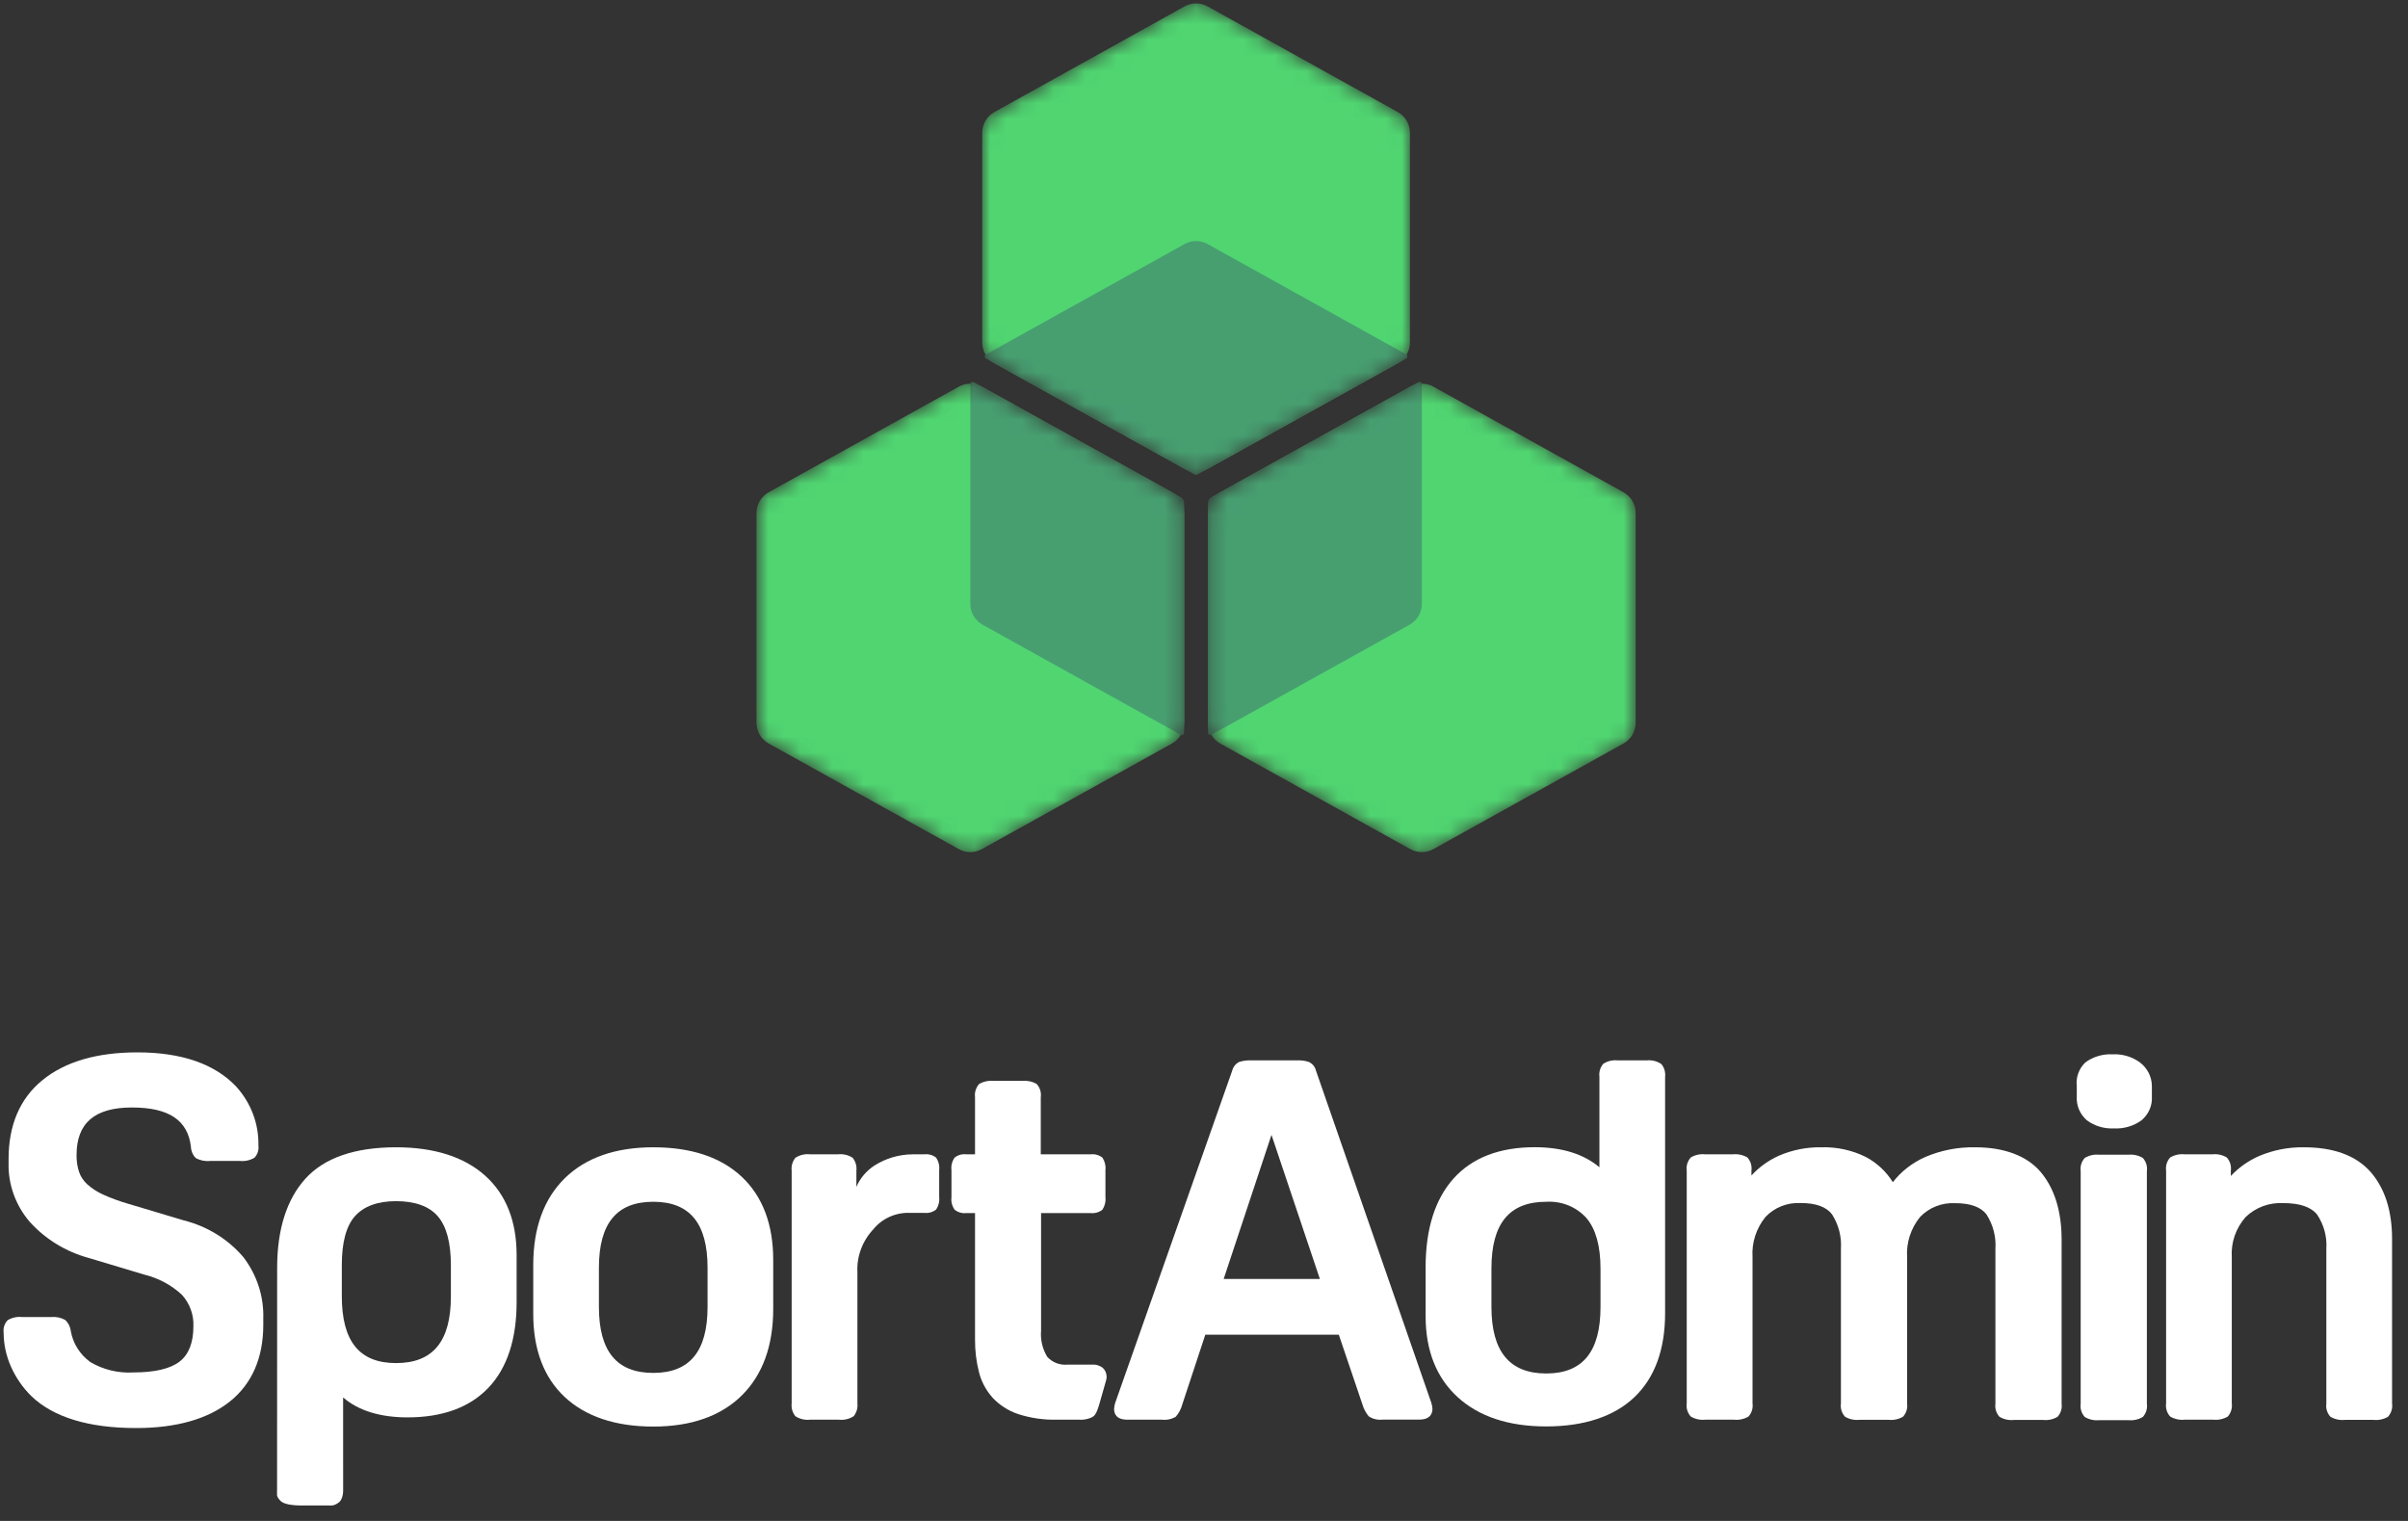 <svg width="152" height="96" viewBox="0 0 152 96" fill="none" xmlns="http://www.w3.org/2000/svg">
<rect x="0" y="0" width="152" height="96" fill="#333333" stroke="none"/>
<mask id="mask0_738_420" style="mask-type:alpha" maskUnits="userSpaceOnUse" x="62" y="0" width="27" height="30">
<path d="M62 8.383C62 7.838 62.295 7.336 62.772 7.071L74.772 0.405C75.225 0.153 75.775 0.153 76.228 0.405L88.228 7.071C88.705 7.336 89 7.838 89 8.383V21.617C89 22.162 88.705 22.664 88.228 22.929L76.228 29.595C75.775 29.847 75.225 29.847 74.772 29.595L62.772 22.929C62.295 22.664 62 22.162 62 21.617V8.383Z" fill="#50D571"/>
</mask>
<g mask="url(#mask0_738_420)">
<path d="M62 8.383C62 7.838 62.295 7.336 62.772 7.071L74.772 0.405C75.225 0.153 75.775 0.153 76.228 0.405L88.228 7.071C88.705 7.336 89 7.838 89 8.383V21.617C89 22.162 88.705 22.664 88.228 22.929L76.228 29.595C75.775 29.847 75.225 29.847 74.772 29.595L62.772 22.929C62.295 22.664 62 22.162 62 21.617V8.383Z" fill="#50D571"/>
<path d="M62.236 22.631C62.133 22.574 62.133 22.426 62.236 22.369L74.772 15.405C75.225 15.153 75.775 15.153 76.228 15.405L88.764 22.369C88.867 22.426 88.867 22.574 88.764 22.631L75.573 29.959C75.528 29.985 75.472 29.985 75.427 29.959L62.236 22.631Z" fill="#479F70"/>
</g>
<mask id="mask1_738_420" style="mask-type:alpha" maskUnits="userSpaceOnUse" x="76" y="24" width="28" height="30">
<path d="M76.25 32.383C76.25 31.838 76.545 31.336 77.022 31.071L89.022 24.405C89.475 24.153 90.025 24.153 90.478 24.405L102.478 31.071C102.955 31.336 103.25 31.838 103.25 32.383V45.617C103.25 46.162 102.955 46.664 102.478 46.929L90.478 53.595C90.025 53.847 89.475 53.847 89.022 53.595L77.022 46.929C76.545 46.664 76.25 46.162 76.25 45.617V32.383Z" fill="#50D571"/>
</mask>
<g mask="url(#mask1_738_420)">
<path d="M76.25 32.383C76.25 31.838 76.545 31.336 77.022 31.071L89.022 24.405C89.475 24.153 90.025 24.153 90.478 24.405L102.478 31.071C102.955 31.336 103.25 31.838 103.25 32.383V45.617C103.25 46.162 102.955 46.664 102.478 46.929L90.478 53.595C90.025 53.847 89.475 53.847 89.022 53.595L77.022 46.929C76.545 46.664 76.25 46.162 76.25 45.617V32.383Z" fill="#50D571"/>
<path d="M76.473 46.376C76.373 46.432 76.25 46.359 76.25 46.245V31.765C76.25 31.601 76.339 31.451 76.481 31.371L89.527 24.124C89.627 24.068 89.75 24.141 89.75 24.255V38.117C89.75 38.662 89.455 39.164 88.978 39.429L76.473 46.376Z" fill="#479F70"/>
</g>
<mask id="mask2_738_420" style="mask-type:alpha" maskUnits="userSpaceOnUse" x="47" y="24" width="28" height="30">
<path d="M47.75 32.383C47.75 31.838 48.045 31.336 48.522 31.071L60.522 24.405C60.975 24.153 61.525 24.153 61.978 24.405L73.978 31.071C74.455 31.336 74.75 31.838 74.75 32.383V45.617C74.75 46.162 74.455 46.664 73.978 46.929L61.978 53.595C61.525 53.847 60.975 53.847 60.522 53.595L48.522 46.929C48.045 46.664 47.75 46.162 47.75 45.617V32.383Z" fill="#50D571"/>
</mask>
<g mask="url(#mask2_738_420)">
<path d="M47.75 32.383C47.75 31.838 48.045 31.336 48.522 31.071L60.522 24.405C60.975 24.153 61.525 24.153 61.978 24.405L73.978 31.071C74.455 31.336 74.75 31.838 74.75 32.383V45.617C74.75 46.162 74.455 46.664 73.978 46.929L61.978 53.595C61.525 53.847 60.975 53.847 60.522 53.595L48.522 46.929C48.045 46.664 47.75 46.162 47.75 45.617V32.383Z" fill="#50D571"/>
<path d="M74.527 46.376C74.627 46.432 74.75 46.359 74.75 46.245V31.765C74.75 31.601 74.661 31.451 74.519 31.371L61.473 24.124C61.373 24.068 61.25 24.141 61.25 24.255V38.117C61.25 38.662 61.545 39.164 62.022 39.429L74.527 46.376Z" fill="#479F70"/>
</g>
<path d="M11.581 77.024L8.099 75.982C7.56 75.828 7.033 75.636 6.523 75.406C6.157 75.242 5.818 75.026 5.52 74.763C5.279 74.547 5.098 74.277 4.993 73.976C4.881 73.63 4.827 73.27 4.833 72.907C4.833 70.884 5.978 69.903 8.328 69.903C10.678 69.903 11.86 70.717 12.052 72.388C12.06 72.651 12.168 72.901 12.355 73.092C12.631 73.248 12.953 73.312 13.271 73.277H15.144C15.465 73.309 15.787 73.238 16.061 73.075C16.158 72.972 16.23 72.851 16.274 72.719C16.317 72.586 16.331 72.447 16.312 72.309C16.344 70.939 15.841 69.607 14.902 68.575C13.55 67.15 11.452 66.424 8.676 66.424C6.097 66.424 4.096 67.018 2.671 68.184C1.246 69.349 0.541 71.029 0.541 73.158V73.44C0.516 74.774 0.985 76.074 1.865 77.108C2.856 78.213 4.164 79.013 5.626 79.408L9.107 80.451C10.002 80.67 10.821 81.11 11.484 81.726C11.98 82.276 12.239 82.987 12.208 83.714C12.208 84.743 11.915 85.495 11.333 85.944C10.751 86.393 9.767 86.626 8.42 86.626C7.464 86.682 6.514 86.453 5.699 85.97C5.043 85.491 4.602 84.79 4.467 84.009C4.438 83.742 4.312 83.494 4.109 83.309C3.844 83.164 3.538 83.101 3.234 83.129H1.402C1.082 83.094 0.76 83.164 0.486 83.327C0.388 83.429 0.314 83.55 0.27 83.683C0.225 83.815 0.212 83.954 0.229 84.092C0.229 84.834 0.385 85.569 0.688 86.252C0.993 86.944 1.43 87.577 1.975 88.117C3.372 89.458 5.598 90.136 8.594 90.136C11.132 90.136 13.124 89.568 14.517 88.455C15.909 87.343 16.619 85.693 16.619 83.63V83.221C16.661 81.833 16.219 80.471 15.364 79.351C14.393 78.208 13.068 77.393 11.581 77.024Z" fill="white"/>
<path d="M25.002 72.415C22.396 72.415 20.467 73.083 19.281 74.394C18.094 75.705 17.494 77.6 17.494 80.037L17.49 93.971C17.49 94.118 17.48 94.267 17.49 94.41C17.532 94.552 17.695 94.74 17.79 94.802C18.059 94.977 18.587 95.02 18.91 95.022H20.742C21.003 95.049 21.122 95.003 21.301 94.892C21.394 94.834 21.479 94.76 21.53 94.663C21.639 94.458 21.668 94.223 21.66 93.988L21.658 88.205C22.629 89.04 23.999 89.463 25.726 89.463C27.943 89.463 29.661 88.829 30.843 87.58C32.024 86.331 32.611 84.501 32.611 82.188V79.223C32.611 77.077 31.942 75.388 30.623 74.205C29.303 73.022 27.407 72.415 25.002 72.415ZM28.461 79.848V81.832C28.461 84.664 27.329 86.036 25.002 86.036C22.675 86.036 21.576 84.651 21.576 81.801V79.848C21.576 78.432 21.851 77.389 22.4 76.769C22.95 76.149 23.816 75.815 25.002 75.815C26.189 75.815 27.091 76.136 27.636 76.769C28.181 77.403 28.461 78.432 28.461 79.848Z" fill="white"/>
<path d="M41.236 72.415C38.85 72.415 36.967 73.075 35.648 74.372C34.328 75.669 33.66 77.512 33.66 79.848V82.927C33.66 85.179 34.328 86.947 35.648 88.178C36.967 89.41 38.854 90.043 41.236 90.043C43.618 90.043 45.501 89.383 46.82 88.082C48.139 86.78 48.808 84.945 48.808 82.61V79.531C48.808 77.279 48.139 75.516 46.82 74.275C45.501 73.035 43.618 72.415 41.236 72.415ZM44.663 82.487C44.663 85.293 43.54 86.656 41.236 86.656C38.932 86.656 37.805 85.293 37.805 82.487V80.024C37.805 77.218 38.928 75.854 41.236 75.854C43.545 75.854 44.663 77.218 44.663 80.024V82.487Z" fill="white"/>
<path d="M58.35 72.859H57.626C56.762 72.862 55.918 73.108 55.198 73.567C54.689 73.899 54.292 74.367 54.058 74.913V73.888C54.092 73.6 54.008 73.31 53.824 73.079C53.549 72.899 53.215 72.821 52.885 72.859H51.144C50.814 72.821 50.48 72.899 50.205 73.079C50.022 73.31 49.938 73.6 49.972 73.888V88.579C49.938 88.867 50.022 89.157 50.205 89.388C50.48 89.568 50.814 89.646 51.144 89.608H52.949C53.28 89.646 53.613 89.568 53.888 89.388C54.071 89.157 54.155 88.867 54.122 88.579V80.288C54.075 79.291 54.441 78.317 55.139 77.578C55.409 77.246 55.758 76.98 56.156 76.802C56.554 76.624 56.99 76.539 57.429 76.554H58.345C58.477 76.57 58.611 76.559 58.739 76.524C58.866 76.488 58.985 76.428 59.087 76.347C59.246 76.114 59.316 75.836 59.284 75.56V73.853C59.316 73.577 59.246 73.298 59.087 73.066C58.986 72.985 58.867 72.925 58.741 72.89C58.614 72.854 58.481 72.844 58.35 72.859Z" fill="white"/>
<path d="M68.909 86.133H67.401C67.16 86.157 66.916 86.125 66.69 86.04C66.465 85.954 66.264 85.817 66.105 85.641C65.801 85.138 65.665 84.557 65.716 83.978V76.567H68.84C68.973 76.582 69.107 76.571 69.236 76.534C69.364 76.498 69.483 76.437 69.587 76.356C69.741 76.122 69.809 75.844 69.779 75.569V73.853C69.809 73.577 69.741 73.3 69.587 73.066C69.483 72.985 69.363 72.925 69.235 72.89C69.107 72.854 68.972 72.844 68.84 72.859H65.697V69.253C65.718 69.105 65.706 68.954 65.662 68.811C65.618 68.667 65.542 68.535 65.441 68.421C65.166 68.261 64.844 68.192 64.525 68.223H62.72C62.4 68.193 62.079 68.262 61.804 68.421C61.703 68.535 61.629 68.668 61.585 68.811C61.54 68.954 61.528 69.105 61.547 69.253V72.859H60.998C60.865 72.843 60.731 72.853 60.603 72.889C60.475 72.926 60.357 72.987 60.255 73.07C60.096 73.301 60.026 73.578 60.059 73.853V75.569C60.025 75.844 60.095 76.121 60.255 76.351C60.357 76.435 60.475 76.497 60.603 76.534C60.731 76.572 60.865 76.583 60.998 76.567H61.547V84.545C61.541 85.245 61.625 85.942 61.799 86.621C61.951 87.216 62.248 87.768 62.665 88.231C63.103 88.697 63.656 89.049 64.273 89.256C65.064 89.51 65.895 89.629 66.728 89.608H68.102C68.378 89.629 68.654 89.581 68.904 89.467C69.078 89.379 69.202 89.278 69.389 88.64L69.811 87.158C69.859 87.018 69.866 86.869 69.832 86.725C69.799 86.582 69.725 86.45 69.618 86.344C69.521 86.266 69.407 86.207 69.285 86.171C69.164 86.134 69.035 86.122 68.909 86.133Z" fill="white"/>
<path d="M83.068 67.577C83.04 67.463 82.989 67.356 82.915 67.262C82.842 67.169 82.748 67.092 82.642 67.036C82.405 66.954 82.155 66.919 81.904 66.93H78.95C78.699 66.919 78.449 66.954 78.212 67.031C78.104 67.088 78.01 67.166 77.936 67.26C77.862 67.354 77.809 67.462 77.781 67.577L70.393 88.552C70.356 88.674 70.333 88.799 70.324 88.926C70.324 89.238 70.466 89.608 71.162 89.608H73.334C73.641 89.644 73.953 89.579 74.218 89.423C74.414 89.196 74.554 88.93 74.63 88.644L76.082 84.246H84.51L85.99 88.614C86.069 88.898 86.208 89.165 86.398 89.397C86.657 89.568 86.974 89.641 87.287 89.603H89.577C90.273 89.603 90.42 89.234 90.42 88.921C90.412 88.795 90.389 88.669 90.351 88.548L83.068 67.577ZM83.315 80.728H77.241L80.26 71.632L83.315 80.728Z" fill="white"/>
<path d="M103.942 66.93H102.11C101.786 66.894 101.46 66.974 101.194 67.154C101.101 67.267 101.033 67.396 100.993 67.534C100.953 67.673 100.942 67.817 100.96 67.959V73.677C99.966 72.837 98.596 72.41 96.874 72.41C94.662 72.41 92.939 73.07 91.762 74.376C90.585 75.683 89.989 77.565 89.989 79.998V83.076C89.989 85.245 90.672 86.964 92.014 88.187C93.356 89.41 95.22 90.034 97.598 90.034C99.975 90.034 101.881 89.414 103.168 88.187C104.455 86.96 105.106 85.179 105.106 82.887V67.973C105.141 67.686 105.059 67.397 104.877 67.168C104.607 66.979 104.274 66.894 103.942 66.93ZM101.029 82.487C101.029 85.315 99.906 86.692 97.602 86.692C95.298 86.692 94.144 85.315 94.144 82.487V80.059C94.144 77.227 95.275 75.854 97.602 75.854C98.083 75.825 98.564 75.904 99.007 76.085C99.45 76.266 99.843 76.544 100.154 76.897C100.736 77.596 101.029 78.656 101.029 80.09V82.487Z" fill="white"/>
<path d="M124.688 72.415C123.602 72.394 122.525 72.603 121.532 73.026C120.72 73.384 120.015 73.931 119.48 74.618C119.072 73.954 118.487 73.406 117.785 73.031C116.916 72.597 115.946 72.385 114.968 72.415C114.045 72.4 113.13 72.582 112.288 72.947C111.627 73.243 111.037 73.669 110.557 74.196V73.888C110.577 73.74 110.565 73.59 110.521 73.446C110.477 73.303 110.401 73.17 110.3 73.057C110.026 72.896 109.704 72.826 109.384 72.859H107.643C107.323 72.824 107.001 72.894 106.727 73.057C106.626 73.17 106.551 73.303 106.506 73.446C106.462 73.59 106.45 73.74 106.471 73.888V88.579C106.449 88.727 106.461 88.877 106.505 89.021C106.55 89.164 106.625 89.297 106.727 89.41C107.001 89.573 107.323 89.642 107.643 89.608H109.453C109.773 89.642 110.095 89.573 110.369 89.41C110.47 89.296 110.545 89.164 110.59 89.02C110.634 88.877 110.646 88.727 110.625 88.579V79.342C110.568 78.432 110.858 77.533 111.441 76.813C111.72 76.517 112.064 76.284 112.448 76.132C112.832 75.98 113.247 75.912 113.662 75.933C114.624 75.933 115.293 76.175 115.65 76.659C116.06 77.306 116.254 78.058 116.205 78.814V88.587C116.183 88.736 116.195 88.886 116.24 89.03C116.284 89.173 116.359 89.306 116.461 89.419C116.735 89.582 117.058 89.651 117.377 89.617H119.21C119.53 89.651 119.852 89.582 120.126 89.419C120.227 89.305 120.302 89.173 120.347 89.029C120.391 88.886 120.403 88.736 120.382 88.587V79.351C120.323 78.441 120.612 77.542 121.193 76.822C121.472 76.526 121.816 76.293 122.2 76.141C122.585 75.989 123 75.921 123.415 75.942C124.377 75.942 125.046 76.184 125.403 76.668C125.813 77.315 126.006 78.067 125.957 78.823V88.596C125.936 88.744 125.948 88.895 125.992 89.038C126.036 89.182 126.112 89.314 126.214 89.427C126.487 89.59 126.81 89.66 127.13 89.625H128.962C129.282 89.66 129.605 89.59 129.878 89.427C129.98 89.314 130.055 89.181 130.099 89.038C130.143 88.895 130.155 88.744 130.135 88.596V78.238C130.135 76.435 129.677 74.997 128.811 73.972C127.945 72.947 126.488 72.415 124.688 72.415Z" fill="white"/>
<path d="M135.082 67.062C134.587 66.698 133.973 66.516 133.35 66.547C132.731 66.516 132.12 66.698 131.628 67.062C131.429 67.257 131.277 67.491 131.184 67.749C131.091 68.007 131.06 68.282 131.092 68.553V69.217C131.076 69.495 131.124 69.773 131.233 70.031C131.343 70.289 131.51 70.52 131.724 70.708C132.215 71.074 132.827 71.257 133.447 71.223C134.071 71.255 134.686 71.073 135.183 70.708C135.402 70.523 135.574 70.293 135.687 70.035C135.8 69.776 135.85 69.497 135.833 69.217V68.553C135.832 68.266 135.764 67.984 135.634 67.725C135.504 67.467 135.316 67.241 135.082 67.062Z" fill="white"/>
<path d="M134.344 72.885H132.512C132.192 72.852 131.869 72.923 131.596 73.088C131.494 73.2 131.419 73.332 131.374 73.475C131.33 73.617 131.318 73.767 131.339 73.915V88.609C131.318 88.757 131.33 88.907 131.374 89.049C131.419 89.192 131.494 89.324 131.596 89.436C131.869 89.601 132.192 89.672 132.512 89.639H134.344C134.665 89.671 134.987 89.6 135.261 89.436C135.362 89.324 135.437 89.192 135.482 89.049C135.526 88.907 135.538 88.757 135.517 88.609V73.915C135.538 73.767 135.526 73.617 135.482 73.475C135.438 73.332 135.362 73.2 135.261 73.088C134.987 72.924 134.665 72.853 134.344 72.885Z" fill="white"/>
<path d="M149.64 73.972C148.723 72.938 147.317 72.415 145.425 72.415C144.459 72.401 143.502 72.587 142.617 72.96C141.932 73.257 141.318 73.688 140.817 74.227V73.888C140.838 73.74 140.826 73.589 140.781 73.446C140.737 73.303 140.662 73.17 140.561 73.057C140.287 72.894 139.964 72.824 139.644 72.859H137.904C137.584 72.825 137.262 72.895 136.988 73.057C136.886 73.17 136.811 73.303 136.767 73.446C136.722 73.589 136.71 73.74 136.731 73.888V88.578C136.71 88.727 136.722 88.877 136.766 89.021C136.81 89.164 136.886 89.297 136.988 89.41C137.262 89.572 137.584 89.641 137.904 89.608H139.708C140.028 89.641 140.35 89.571 140.625 89.41C140.724 89.295 140.798 89.162 140.841 89.019C140.885 88.876 140.897 88.726 140.877 88.578V79.342C140.819 78.424 141.132 77.519 141.751 76.817C142.062 76.516 142.436 76.282 142.848 76.13C143.261 75.979 143.702 75.913 144.143 75.938C145.169 75.938 145.883 76.184 146.264 76.663C146.692 77.304 146.896 78.059 146.845 78.819V88.592C146.824 88.74 146.836 88.891 146.88 89.034C146.924 89.177 147 89.31 147.102 89.423C147.376 89.585 147.698 89.654 148.018 89.621H149.823C150.143 89.654 150.465 89.584 150.739 89.423C150.839 89.309 150.914 89.176 150.958 89.033C151.002 88.89 151.015 88.74 150.995 88.592V78.238C151 76.43 150.542 75.01 149.64 73.972Z" fill="white"/>
</svg>
